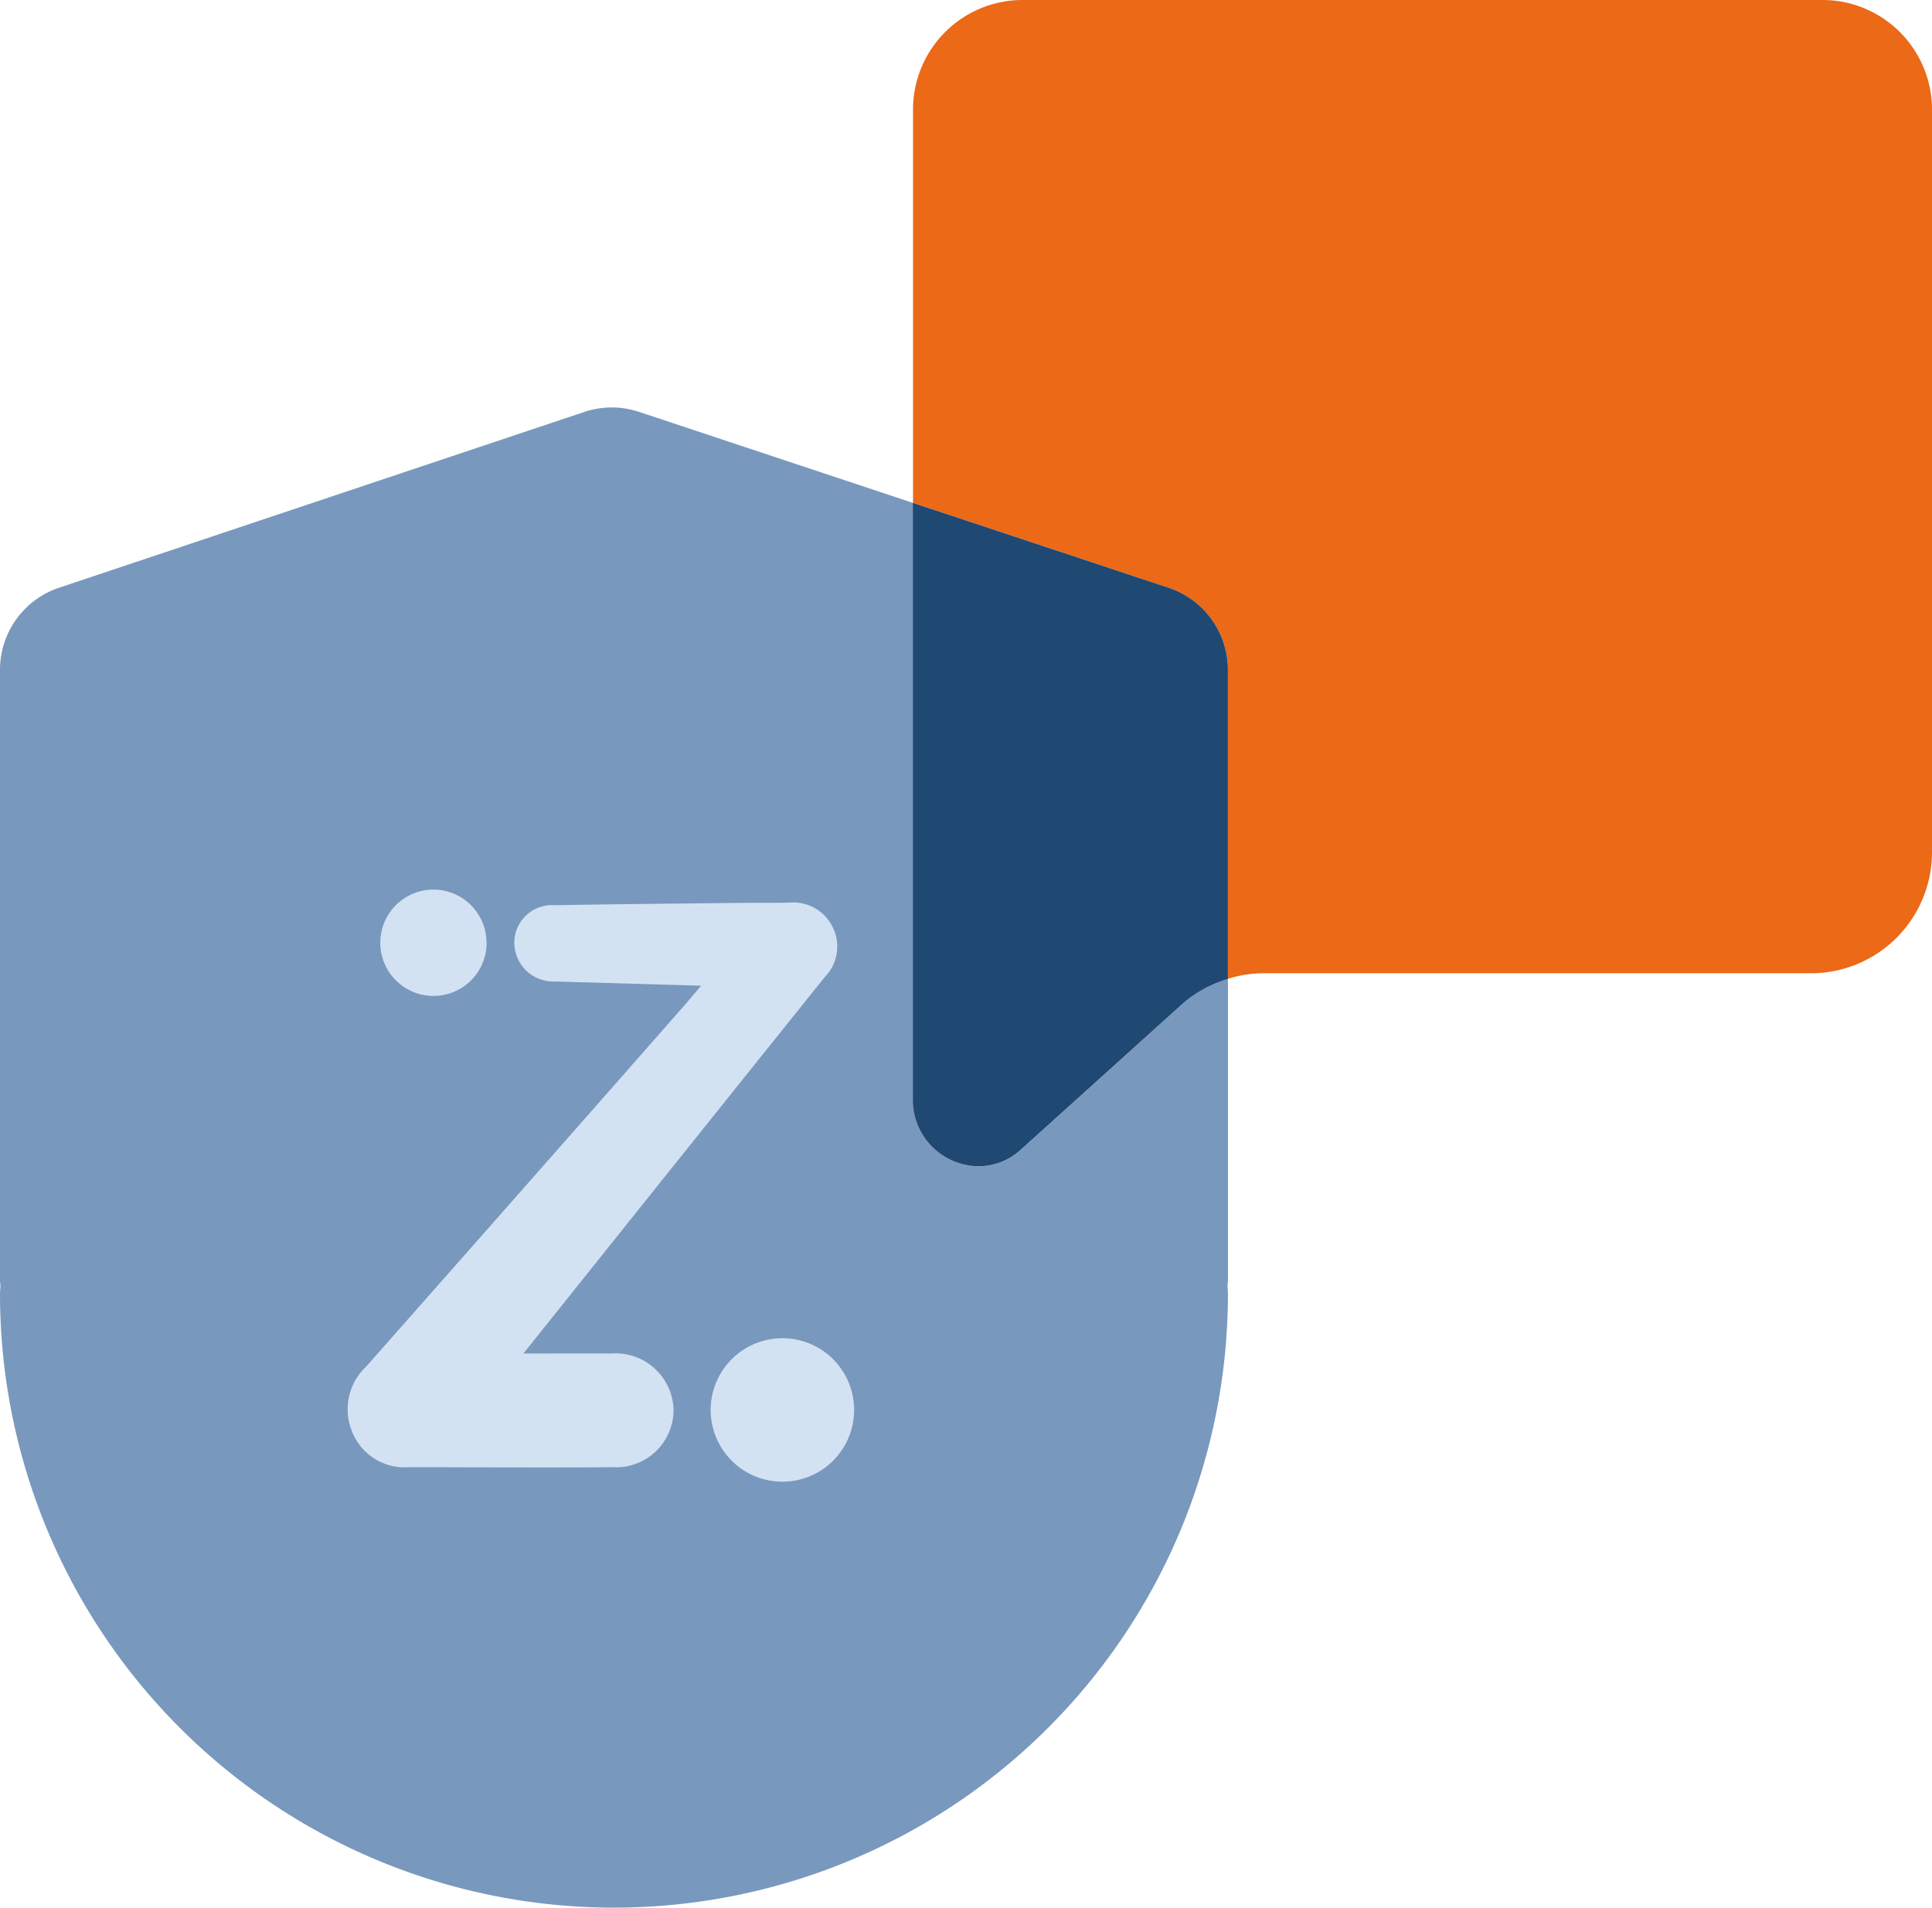 <svg id="Group_571" data-name="Group 571" xmlns="http://www.w3.org/2000/svg" xmlns:xlink="http://www.w3.org/1999/xlink" width="60.764" height="60" viewBox="0 0 60.764 60">
  <defs>
    <clipPath id="clip-path">
      <rect id="Rectangle_522" data-name="Rectangle 522" width="60.764" height="60" fill="none"/>
    </clipPath>
    <clipPath id="clip-path-3">
      <rect id="Rectangle_519" data-name="Rectangle 519" width="32.048" height="30.787" fill="none"/>
    </clipPath>
    <clipPath id="clip-path-4">
      <rect id="Rectangle_520" data-name="Rectangle 520" width="9.905" height="20.865" fill="none"/>
    </clipPath>
  </defs>
  <g id="Group_570" data-name="Group 570" clip-path="url(#clip-path)">
    <g id="Group_569" data-name="Group 569">
      <g id="Group_568" data-name="Group 568" clip-path="url(#clip-path)">
        <path id="Path_264" data-name="Path 264" d="M32.114,44.7a1.972,1.972,0,0,1-1.336.527A2.087,2.087,0,0,1,28.716,43.1V24.363L20.1,21.5a2.721,2.721,0,0,0-1.72,0L1.856,27.031A2.72,2.72,0,0,0,0,29.61V48.841c0,.045.011.087.013.131,0,.088-.013.173-.013.262a19.31,19.31,0,0,0,38.591,1.058c.019-.35.03-.7.03-1.058,0-.089-.012-.174-.013-.262,0-.044.013-.086.013-.131V39.332a3.806,3.806,0,0,0-1.448.8Z" transform="translate(0 -8.545)" fill="#7998bd"/>
        <g id="Group_564" data-name="Group 564" transform="translate(28.716)" style="mix-blend-mode: multiply;isolation: isolate">
          <g id="Group_563" data-name="Group 563">
            <g id="Group_562" data-name="Group 562" clip-path="url(#clip-path-3)">
              <path id="Path_265" data-name="Path 265" d="M76.52,0H51.25a3.448,3.448,0,0,0-3.389,3.5V7.756h0v8.061L55.9,18.489a2.719,2.719,0,0,1,1.863,2.581v9.717a3.692,3.692,0,0,1,1.077-.176H76.1A3.807,3.807,0,0,0,79.909,26.8V3.5A3.448,3.448,0,0,0,76.52,0" transform="translate(-47.861)" fill="#eb6917"/>
            </g>
          </g>
        </g>
        <path id="Path_266" data-name="Path 266" d="M55.9,29.034l-8.043-2.671V45.1a2.086,2.086,0,0,0,2.063,2.125,1.972,1.972,0,0,0,1.336-.527l5.058-4.564a3.814,3.814,0,0,1,1.448-.8V31.615A2.719,2.719,0,0,0,55.9,29.034" transform="translate(-19.145 -10.546)" fill="#7998bd"/>
        <g id="Group_567" data-name="Group 567" transform="translate(28.716 15.818)" style="mix-blend-mode: multiply;isolation: isolate">
          <g id="Group_566" data-name="Group 566">
            <g id="Group_565" data-name="Group 565" clip-path="url(#clip-path-4)">
              <path id="Path_267" data-name="Path 267" d="M55.9,29.034l-8.043-2.671V45.1a2.086,2.086,0,0,0,2.063,2.125,1.972,1.972,0,0,0,1.336-.527l5.058-4.564a3.814,3.814,0,0,1,1.448-.8V31.615A2.719,2.719,0,0,0,55.9,29.034" transform="translate(-47.861 -26.363)" fill="#1f4873"/>
            </g>
          </g>
        </g>
        <path id="Path_268" data-name="Path 268" d="M23.747,61.5c1.011,0,1.885-.005,2.759,0a1.825,1.825,0,0,1,1.964,1.76,1.806,1.806,0,0,1-1.916,1.815c-2.141.019-4.284,0-6.426,0a1.771,1.771,0,0,1-1.768-1.117,1.838,1.838,0,0,1,.439-2.044q4.99-5.646,9.962-11.306c.177-.2.348-.409.577-.676l-4.579-.133a1.228,1.228,0,0,1-1.25-.887A1.185,1.185,0,0,1,24.743,47.4c1.9-.035,3.8-.05,5.7-.072.553-.006,1.106,0,1.658-.009a1.378,1.378,0,0,1,1.388.8,1.364,1.364,0,0,1-.259,1.535q-2.9,3.615-5.793,7.232L23.747,61.5" transform="translate(-7.286 -18.929)" fill="#d3e2f2"/>
        <path id="Path_269" data-name="Path 269" d="M39.505,74.664a2.256,2.256,0,1,1,.007-4.512,2.256,2.256,0,1,1-.007,4.512" transform="translate(-14.901 -28.062)" fill="#d3e2f2"/>
        <path id="Path_270" data-name="Path 270" d="M23.28,48.306A1.672,1.672,0,1,1,21.6,46.634a1.671,1.671,0,0,1,1.676,1.672" transform="translate(-7.975 -18.654)" fill="#d3e2f2"/>
      </g>
    </g>
  </g>
</svg>
